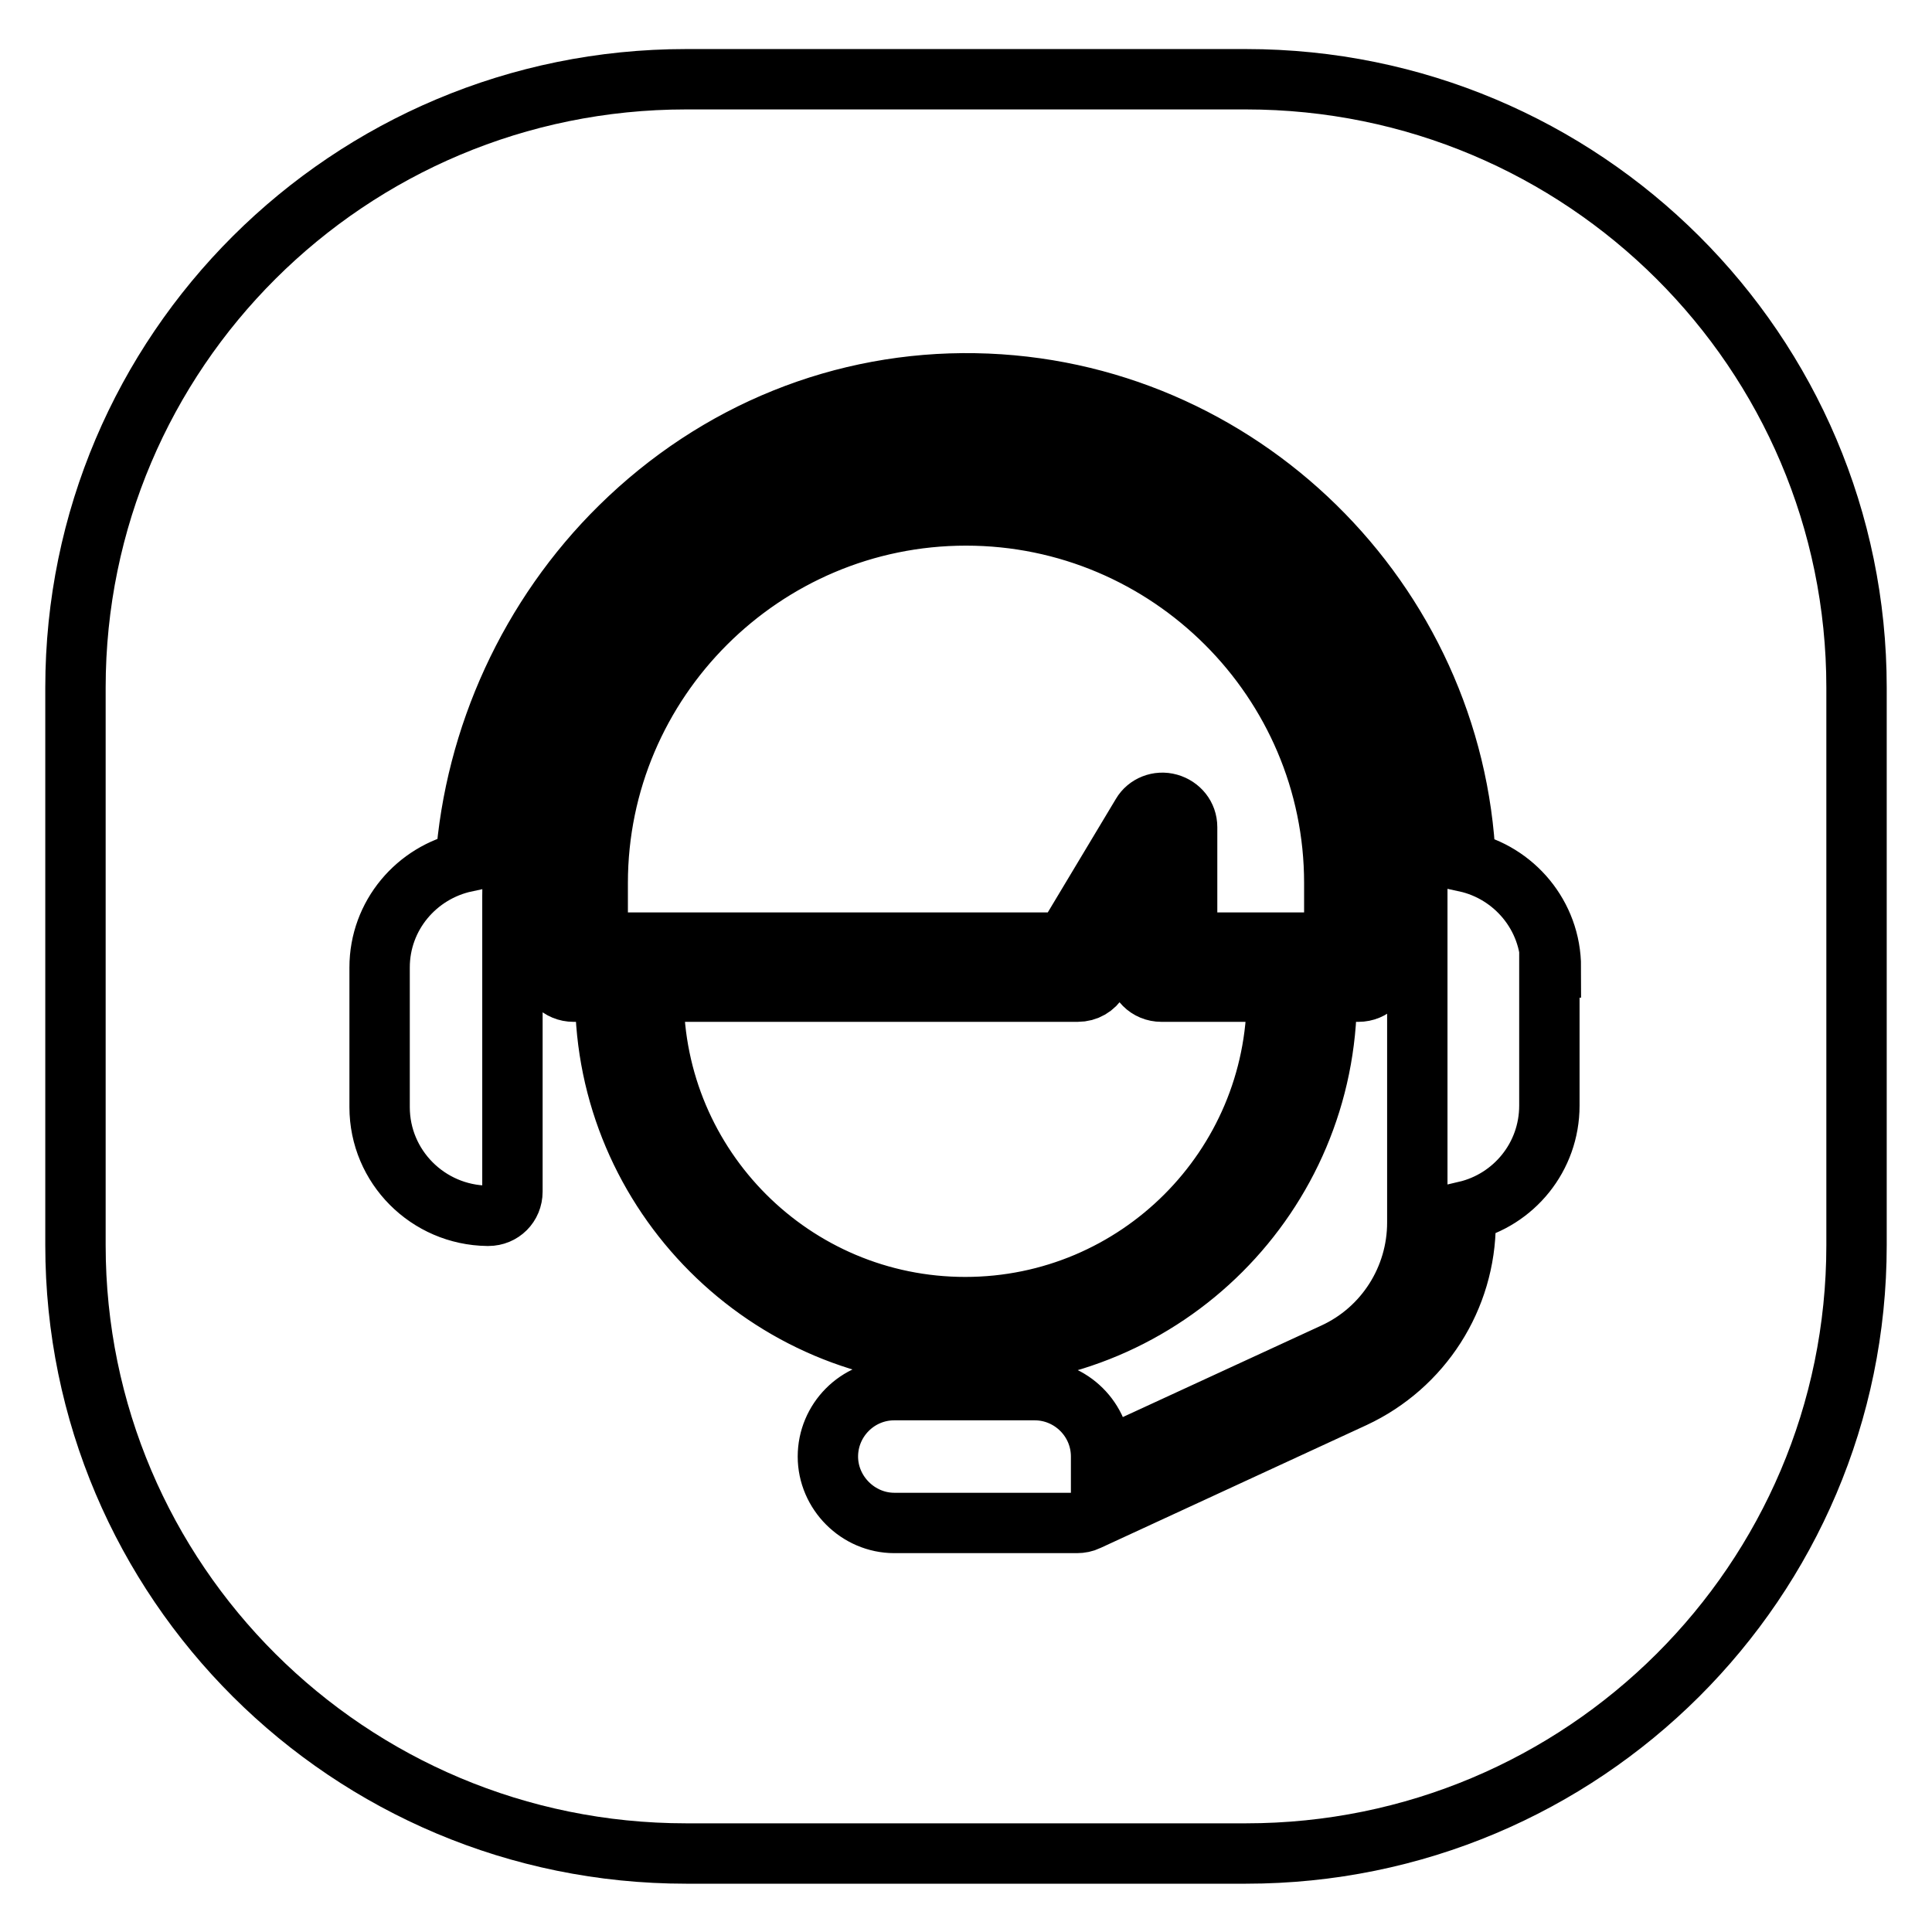 <?xml version="1.0" encoding="utf-8"?>
<!-- Svg Vector Icons : http://www.onlinewebfonts.com/icon -->
<!DOCTYPE svg PUBLIC "-//W3C//DTD SVG 1.1//EN" "http://www.w3.org/Graphics/SVG/1.1/DTD/svg11.dtd">
<svg version="1.1" xmlns="http://www.w3.org/2000/svg" xmlns:xlink="http://www.w3.org/1999/xlink" x="0px" y="0px" viewBox="0 0 256 256" enable-background="new 0 0 256 256" xml:space="preserve">
<g> <path stroke-width="8" fill-opacity="0" stroke="#000000"  d="M165.1,245.6H90.9c-44.7,0-80.9-36.1-80.9-80.6V91.1c0-44.5,36.2-80.6,80.9-80.6h74.2 c44.7,0,80.9,36.1,80.9,80.6v73.9C246,209.5,209.8,245.6,165.1,245.6z M72.8,128.2c0,1.8,1.4,3.2,3.2,3.2h4.3 c0,0.2-0.1,0.3-0.1,0.5c0,26.3,21.5,47.8,47.8,47.8c26.4,0,47.8-21.4,47.8-47.8c0-0.2-0.1-0.3-0.1-0.5h4.3c1.8,0,3.2-1.4,3.2-3.2 V117c0-30.4-24.8-55.2-55.3-55.2c-30.5,0-55.2,24.7-55.2,55.2V128.2z M205.5,128.2c0-6.9-4.9-12.6-11.3-14 c-1.5-34.6-30-62.8-65-63.4c-17.5-0.3-34.2,6.4-47,19c-12,11.8-19.3,27.8-20.5,44.4c-6.5,1.4-11.4,7.1-11.4,14v18.5 c0,7.9,6.4,14.3,14.3,14.4c0,0,0,0,0.1,0c1.8,0,3.2-1.4,3.2-3.2v-39.2c0-16.5,6.8-32.7,18.8-44.4c11.6-11.3,26.7-17.5,42.3-17.1 c32.4,0.6,58.8,27.4,58.8,59.8c0,0,0,0,0,0c0,0,0,0,0,0v40.7c0,0,0,0,0,0s0,0,0,0v4.3c0,7.4-4.3,14.2-11.1,17.3l-30.8,14.2v-0.5 c0-4.9-4-8.8-8.8-8.8h-18.6c-4.9,0-8.8,4-8.8,8.8c0,4.8,4,8.8,8.8,8.8h24.2c0.5,0,1-0.1,1.4-0.3l35.3-16.3 c9-4.2,14.8-13.2,14.8-23.2v-1.5c6.4-1.5,11.1-7.2,11.1-14V128.2L205.5,128.2z M128,68.3c26.9,0,48.8,21.9,48.8,48.7v7.9h-19.5h0 v-15.3c0-1.5-1-2.7-2.4-3.1c-1.4-0.4-2.9,0.2-3.6,1.4l-10.2,17H79.2V117C79.2,90.2,101.1,68.3,128,68.3z M145.6,129.8l5.1-8.5v6.9 c0,1.8,1.4,3.2,3.2,3.2h15.4c0,0.2-0.1,0.3-0.1,0.5c0,22.8-18.5,41.3-41.3,41.3c-22.8,0-41.3-18.5-41.3-41.3c0-0.2-0.1-0.3-0.1-0.5 h56.3C144,131.4,145,130.8,145.6,129.8z"/></g>
</svg>